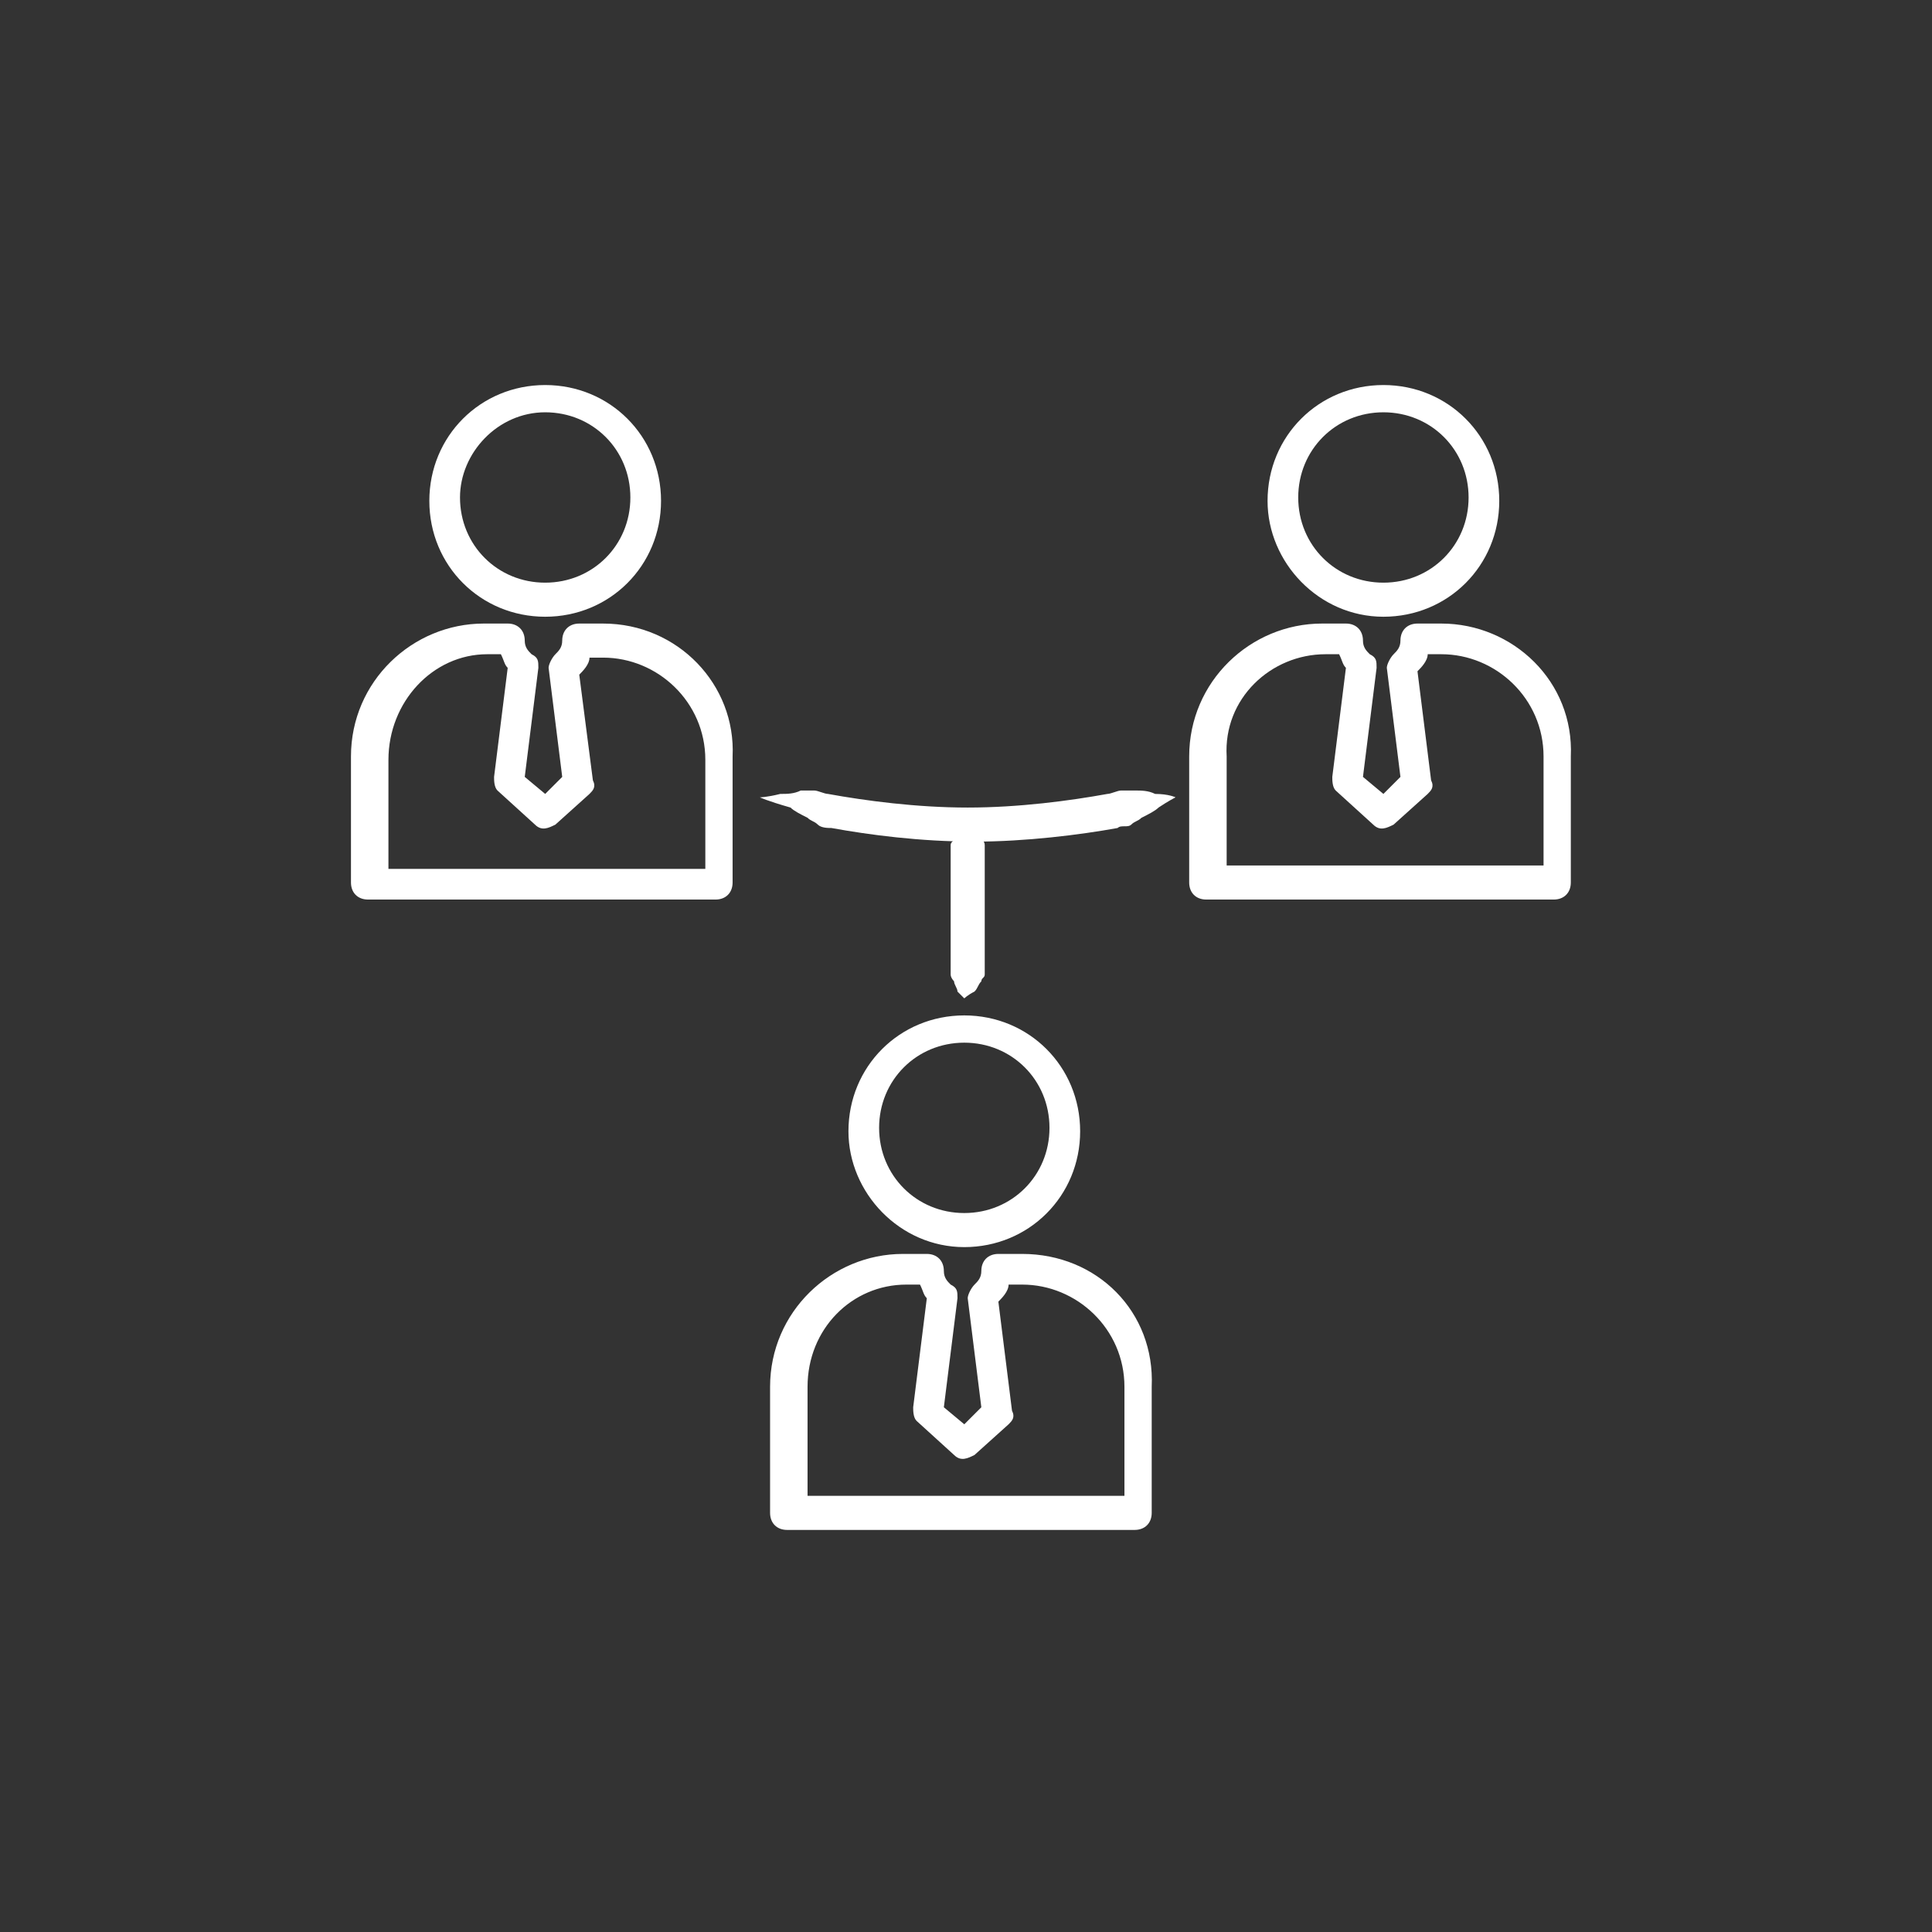 <?xml version="1.0" encoding="utf-8"?>
<!-- Generator: Adobe Illustrator 19.2.0, SVG Export Plug-In . SVG Version: 6.00 Build 0)  -->
<svg version="1.1" id="Calque_1" xmlns="http://www.w3.org/2000/svg" xmlns:xlink="http://www.w3.org/1999/xlink" x="0px" y="0px"
	 viewBox="0 0 56.7 56.7" style="enable-background:new 0 0 56.7 56.7;" xml:space="preserve">
<rect x="0" y="0" width="56.7" height="56.7" fill="#333333" stroke="none"/>
<style type="text/css">
	.st0{fill:#FFFFFF;}
</style>
<g id="Calque_1_2_">
	<g id="Calque_1_1_">
	</g>
</g>
<g id="ëÎÓÈ_1">
	<g>
		<g>
			<path class="st0" d="M16,18.1c1.9,0,3.4-1.5,3.4-3.4c0-1.9-1.5-3.4-3.4-3.4s-3.4,1.5-3.4,3.4C12.6,16.6,14.1,18.1,16,18.1z
				 M16,12.1c1.4,0,2.5,1.1,2.5,2.5c0,1.4-1.1,2.5-2.5,2.5c-1.4,0-2.5-1.1-2.5-2.5C13.5,13.3,14.6,12.1,16,12.1z"/>
		</g>
		<g>
			<path class="st0" d="M17.7,18.3H17c-0.3,0-0.5,0.2-0.5,0.5c0,0.2-0.1,0.3-0.2,0.4c-0.1,0.1-0.2,0.3-0.2,0.4l0.4,3.2L16,23.3
				l-0.6-0.5l0.4-3.2c0-0.2,0-0.3-0.2-0.4c-0.1-0.1-0.2-0.2-0.2-0.4c0-0.3-0.2-0.5-0.5-0.5h-0.7c-2.1,0-3.9,1.7-3.9,3.9v3.7
				c0,0.3,0.2,0.5,0.5,0.5h10.2c0.3,0,0.5-0.2,0.5-0.5v-3.7C21.6,20.1,19.9,18.3,17.7,18.3z M14.3,19.2h0.4c0.1,0.2,0.1,0.3,0.2,0.4
				l-0.4,3.2c0,0.1,0,0.3,0.1,0.4l1.1,1c0.2,0.2,0.4,0.1,0.6,0l1-0.9c0.1-0.1,0.2-0.2,0.1-0.4L17,19.8c0.1-0.1,0.3-0.3,0.3-0.5h0.4
				c1.6,0,3,1.3,3,3v3.2h-9.3v-3.2C11.4,20.6,12.7,19.2,14.3,19.2z"/>
		</g>
	</g>
</g>
<g id="ëÎÓÈ_1_1_">
	<g>
		<g>
			<path class="st0" d="M28.3,36.6c1.9,0,3.4-1.5,3.4-3.4c0-1.9-1.5-3.4-3.4-3.4c-1.9,0-3.4,1.5-3.4,3.4
				C24.9,35,26.4,36.6,28.3,36.6z M28.3,30.6c1.4,0,2.5,1.1,2.5,2.5c0,1.4-1.1,2.5-2.5,2.5c-1.4,0-2.5-1.1-2.5-2.5
				C25.8,31.7,26.9,30.6,28.3,30.6z"/>
		</g>
		<g>
			<path class="st0" d="M30,36.8h-0.7c-0.3,0-0.5,0.2-0.5,0.5c0,0.2-0.1,0.3-0.2,0.4c-0.1,0.1-0.2,0.3-0.2,0.4l0.4,3.2l-0.5,0.5
				l-0.6-0.5l0.4-3.2c0-0.2,0-0.3-0.2-0.4c-0.1-0.1-0.2-0.2-0.2-0.4c0-0.3-0.2-0.5-0.5-0.5h-0.7c-2.1,0-3.9,1.7-3.9,3.9v3.7
				c0,0.3,0.2,0.5,0.5,0.5h10.2c0.3,0,0.5-0.2,0.5-0.5v-3.7C33.9,38.5,32.2,36.8,30,36.8z M26.6,37.7H27c0.1,0.2,0.1,0.3,0.2,0.4
				l-0.4,3.2c0,0.1,0,0.3,0.1,0.4l1.1,1c0.2,0.2,0.4,0.1,0.6,0l1-0.9c0.1-0.1,0.2-0.2,0.1-0.4l-0.4-3.2c0.1-0.1,0.3-0.3,0.3-0.5H30
				c1.6,0,3,1.3,3,3v3.2h-9.3v-3.2C23.7,39,25,37.7,26.6,37.7z"/>
		</g>
	</g>
</g>
<g id="ëÎÓÈ_1_2_">
	<g>
		<g>
			<path class="st0" d="M40.6,18.1c1.9,0,3.4-1.5,3.4-3.4c0-1.9-1.5-3.4-3.4-3.4s-3.4,1.5-3.4,3.4C37.2,16.5,38.7,18.1,40.6,18.1z
				 M40.6,12.1c1.4,0,2.5,1.1,2.5,2.5c0,1.4-1.1,2.5-2.5,2.5s-2.5-1.1-2.5-2.5C38.1,13.2,39.2,12.1,40.6,12.1z"/>
		</g>
		<g>
			<path class="st0" d="M42.3,18.3h-0.7c-0.3,0-0.5,0.2-0.5,0.5c0,0.2-0.1,0.3-0.2,0.4c-0.1,0.1-0.2,0.3-0.2,0.4l0.4,3.2l-0.5,0.5
				L40,22.8l0.4-3.2c0-0.2,0-0.3-0.2-0.4c-0.1-0.1-0.2-0.2-0.2-0.4c0-0.3-0.2-0.5-0.5-0.5h-0.7c-2.1,0-3.9,1.7-3.9,3.9v3.7
				c0,0.3,0.2,0.5,0.5,0.5h10.2c0.3,0,0.5-0.2,0.5-0.5v-3.7C46.2,20,44.4,18.3,42.3,18.3z M38.9,19.2h0.4c0.1,0.2,0.1,0.3,0.2,0.4
				l-0.4,3.2c0,0.1,0,0.3,0.1,0.4l1.1,1c0.2,0.2,0.4,0.1,0.6,0l1-0.9c0.1-0.1,0.2-0.2,0.1-0.4l-0.4-3.2c0.1-0.1,0.3-0.3,0.3-0.5h0.4
				c1.6,0,3,1.3,3,3v3.2h-9.3v-3.2C35.9,20.5,37.3,19.2,38.9,19.2z"/>
		</g>
	</g>
</g>
<g>
	<path class="st0" d="M28.3,29.3c0,0-0.1-0.1-0.2-0.2C28.1,29,28,28.9,28,28.8c0,0-0.1-0.1-0.1-0.2c0-0.1,0-0.1,0-0.2
		c0-0.5,0-1.1,0-1.7c0-0.6,0-1.3,0-1.7c0-0.1,0-0.1,0-0.2c0-0.1,0.1-0.1,0.1-0.2c0.1-0.1,0.1-0.2,0.2-0.3c0.1-0.1,0.2-0.2,0.2-0.2
		s0.1,0.1,0.2,0.2c0.1,0.1,0.1,0.2,0.2,0.3c0,0,0.1,0.1,0.1,0.2c0,0.1,0,0.1,0,0.2c0,0.5,0,1.1,0,1.7c0,0.6,0,1.3,0,1.7
		c0,0.1,0,0.1,0,0.2c0,0.1-0.1,0.1-0.1,0.2c-0.1,0.1-0.1,0.2-0.2,0.3C28.4,29.2,28.3,29.3,28.3,29.3z"/>
</g>
<g>
	<path class="st0" d="M22.3,23.4c0,0,0.2,0,0.6-0.1c0.2,0,0.4,0,0.6-0.1c0.1,0,0.2,0,0.4,0c0.1,0,0.3,0.1,0.4,0.1
		c1.1,0.2,2.6,0.4,4.1,0.4c1.5,0,3-0.2,4.1-0.4c0.1,0,0.3-0.1,0.4-0.1c0.1,0,0.3,0,0.4,0c0.2,0,0.4,0,0.6,0.1c0.4,0,0.6,0.1,0.6,0.1
		s-0.2,0.1-0.5,0.3c-0.1,0.1-0.3,0.2-0.5,0.3c-0.1,0.1-0.2,0.1-0.3,0.2c-0.1,0.1-0.3,0-0.4,0.1c-1.1,0.2-2.7,0.4-4.2,0.4
		c-1.6,0-3.1-0.2-4.2-0.4c-0.1,0-0.3,0-0.4-0.1c-0.1-0.1-0.2-0.1-0.3-0.2c-0.2-0.1-0.4-0.2-0.5-0.3C22.5,23.5,22.3,23.4,22.3,23.4z"
		/>
</g>
</svg>
